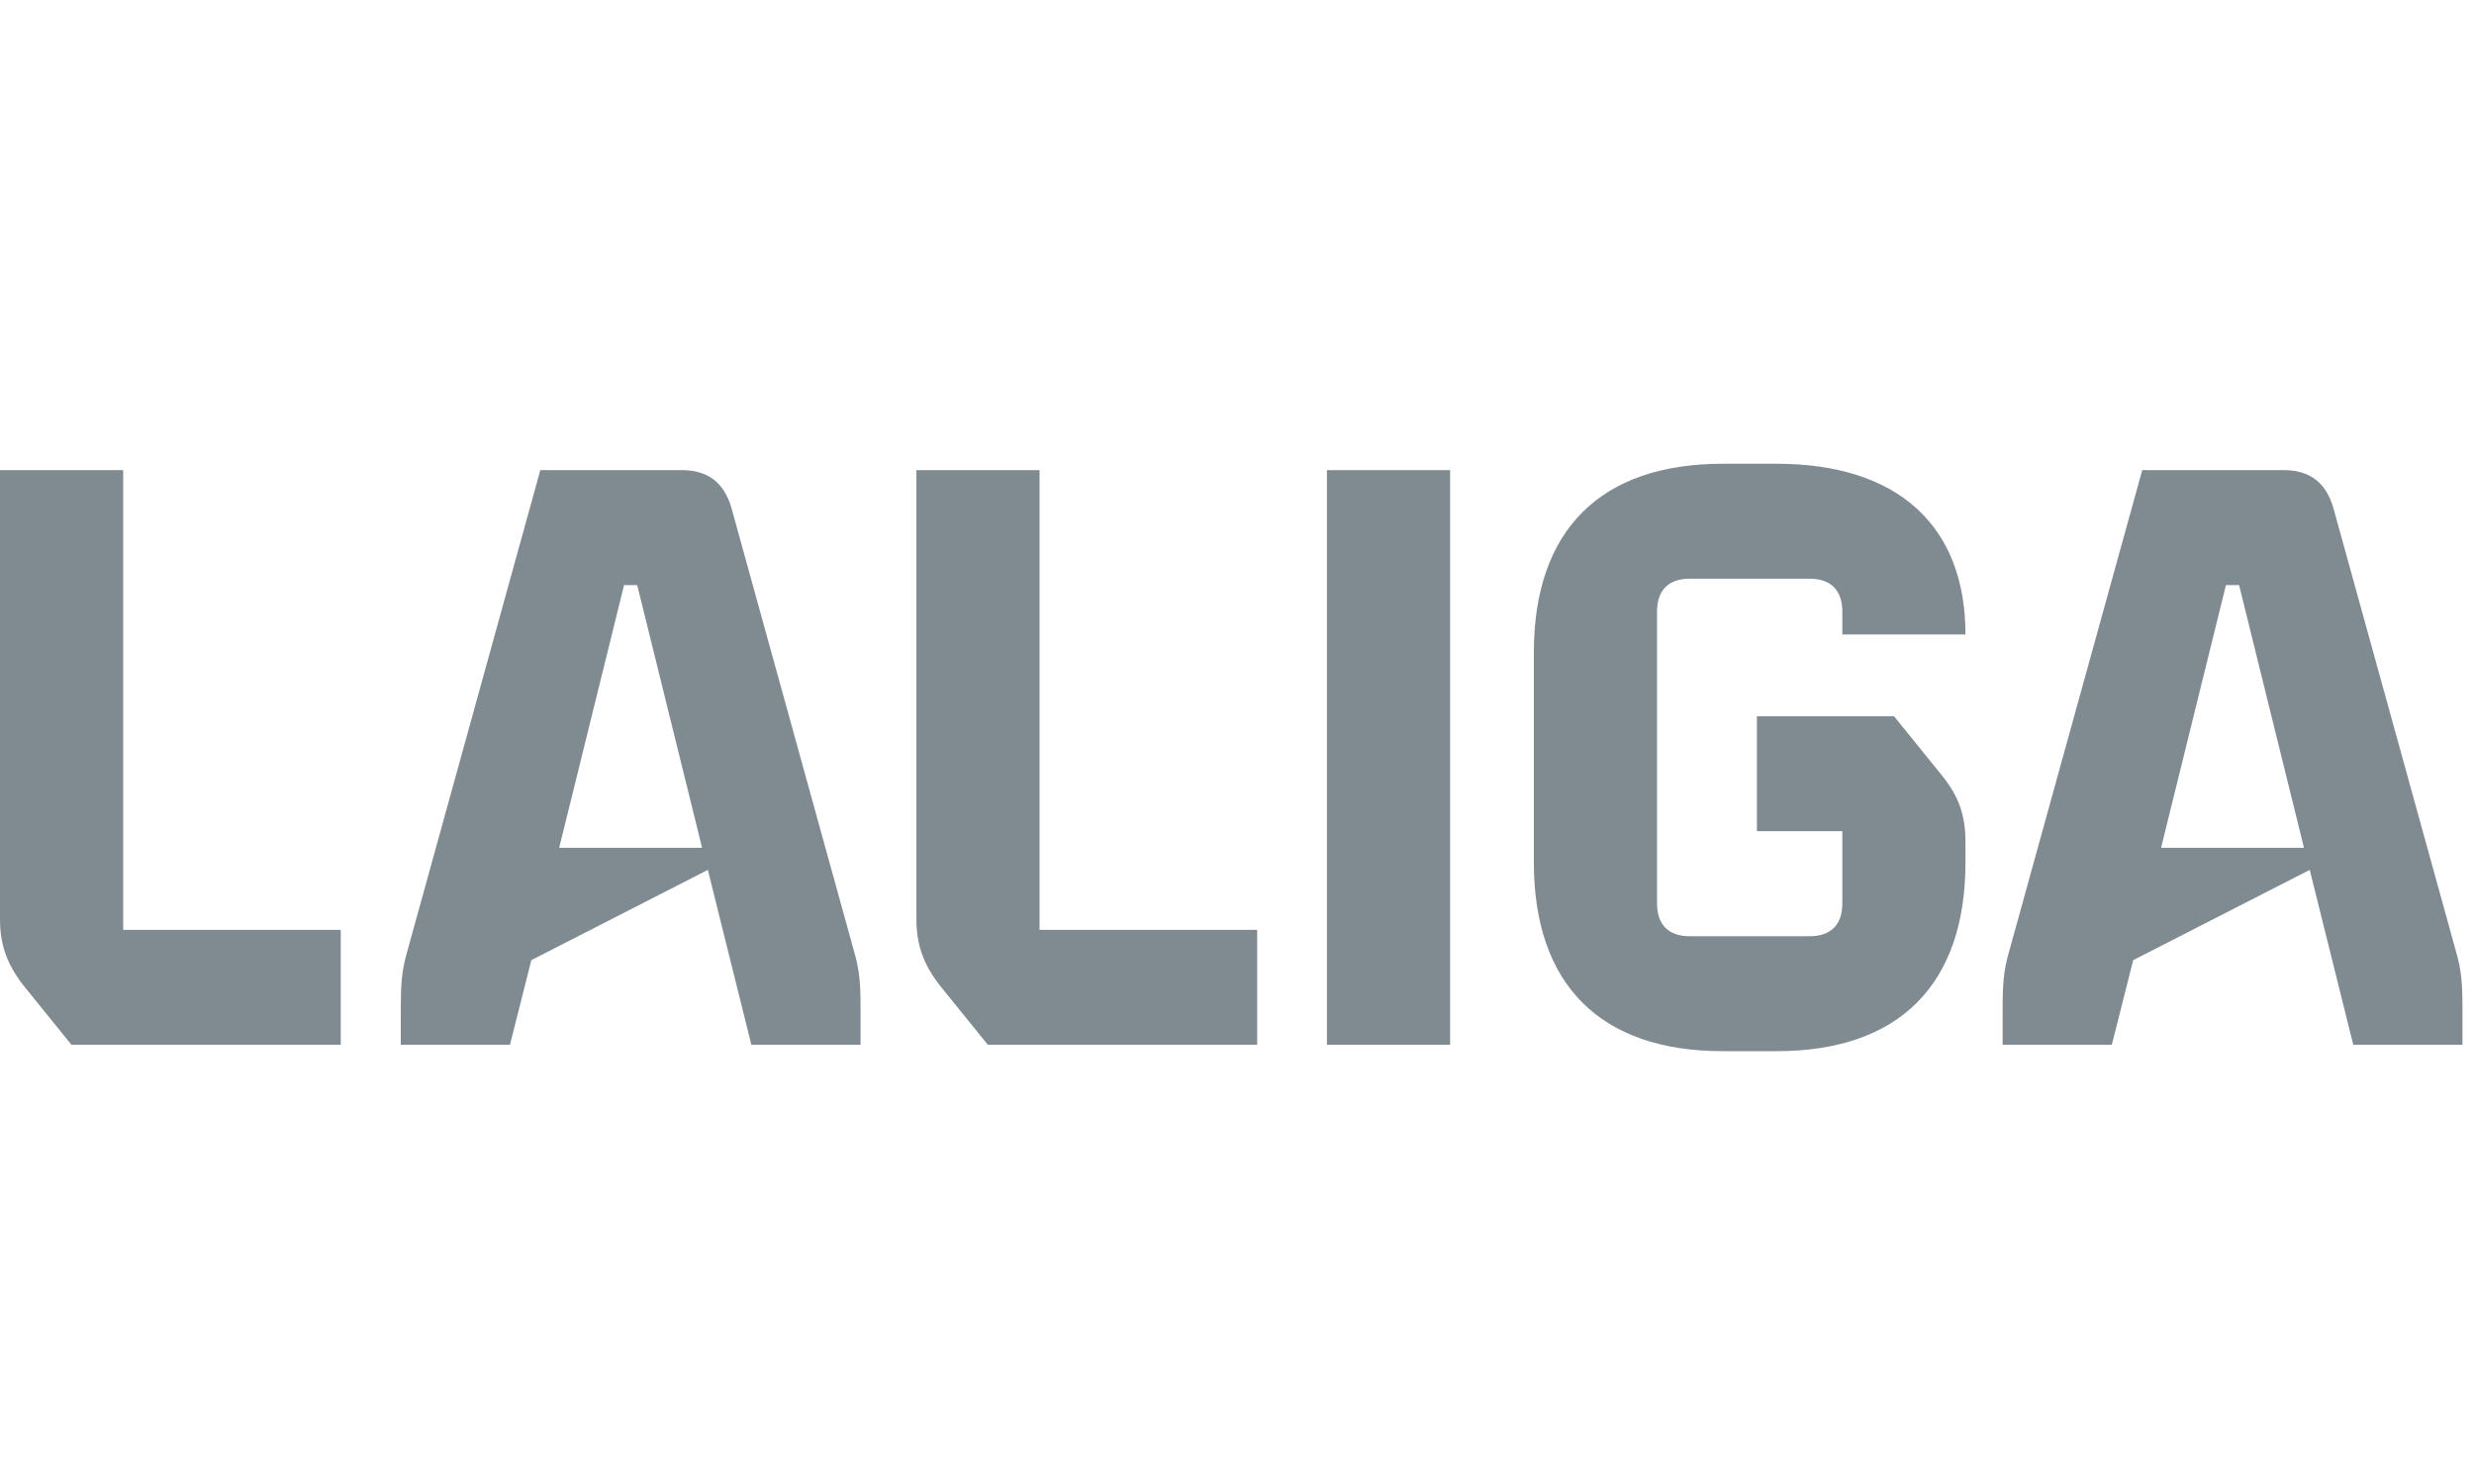 <svg width="80" height="48" viewBox="0 0 80 48" fill="none" xmlns="http://www.w3.org/2000/svg">
<path d="M0 29.73V15.207H3.983V30.076H11.018V33.793H2.31L0.743 31.855C0.212 31.165 0 30.528 0 29.73Z" fill="#808A91"/>
<path d="M13.171 30.766L17.472 15.206H22.039C22.889 15.206 23.421 15.605 23.659 16.454L27.615 30.765C27.801 31.402 27.827 31.827 27.827 32.65V33.791H24.296L22.889 28.136L17.181 31.056L16.491 33.791H12.96V32.65C12.96 31.827 12.986 31.402 13.172 30.765M22.703 27.421L20.605 18.924H20.18L18.082 27.421H22.703Z" fill="#808A91"/>
<path d="M29.633 29.73V15.207H33.615V30.076H40.652V33.793H31.942L30.376 31.855C29.845 31.165 29.633 30.528 29.633 29.73Z" fill="#808A91"/>
<path d="M46.891 15.207H42.908V33.794H46.891V15.207Z" fill="#808A91"/>
<path d="M49.599 27.893V21.107C49.599 17.151 51.75 15 55.706 15H57.449C61.352 15 63.556 16.992 63.556 20.523H59.574V19.78C59.574 19.09 59.202 18.718 58.511 18.718H54.644C53.954 18.718 53.582 19.09 53.582 19.78V29.221C53.582 29.911 53.954 30.283 54.644 30.283H58.511C59.202 30.283 59.574 29.911 59.574 29.221V26.885H56.812V23.167H61.246L62.813 25.105C63.344 25.768 63.556 26.379 63.556 27.229V27.893C63.556 31.849 61.406 34 57.449 34H55.706C51.75 34 49.599 31.849 49.599 27.893Z" fill="#808A91"/>
<path d="M64.97 30.766L69.272 15.206H73.839C74.689 15.206 75.22 15.605 75.459 16.454L79.415 30.765C79.6 31.402 79.627 31.827 79.627 32.65V33.791H76.096L74.688 28.136L68.979 31.056L68.289 33.791H64.758V32.65C64.758 31.827 64.785 31.402 64.97 30.765M74.502 27.421L72.404 18.924H71.979L69.881 27.421H74.502Z" fill="#808A91"/>
</svg>

